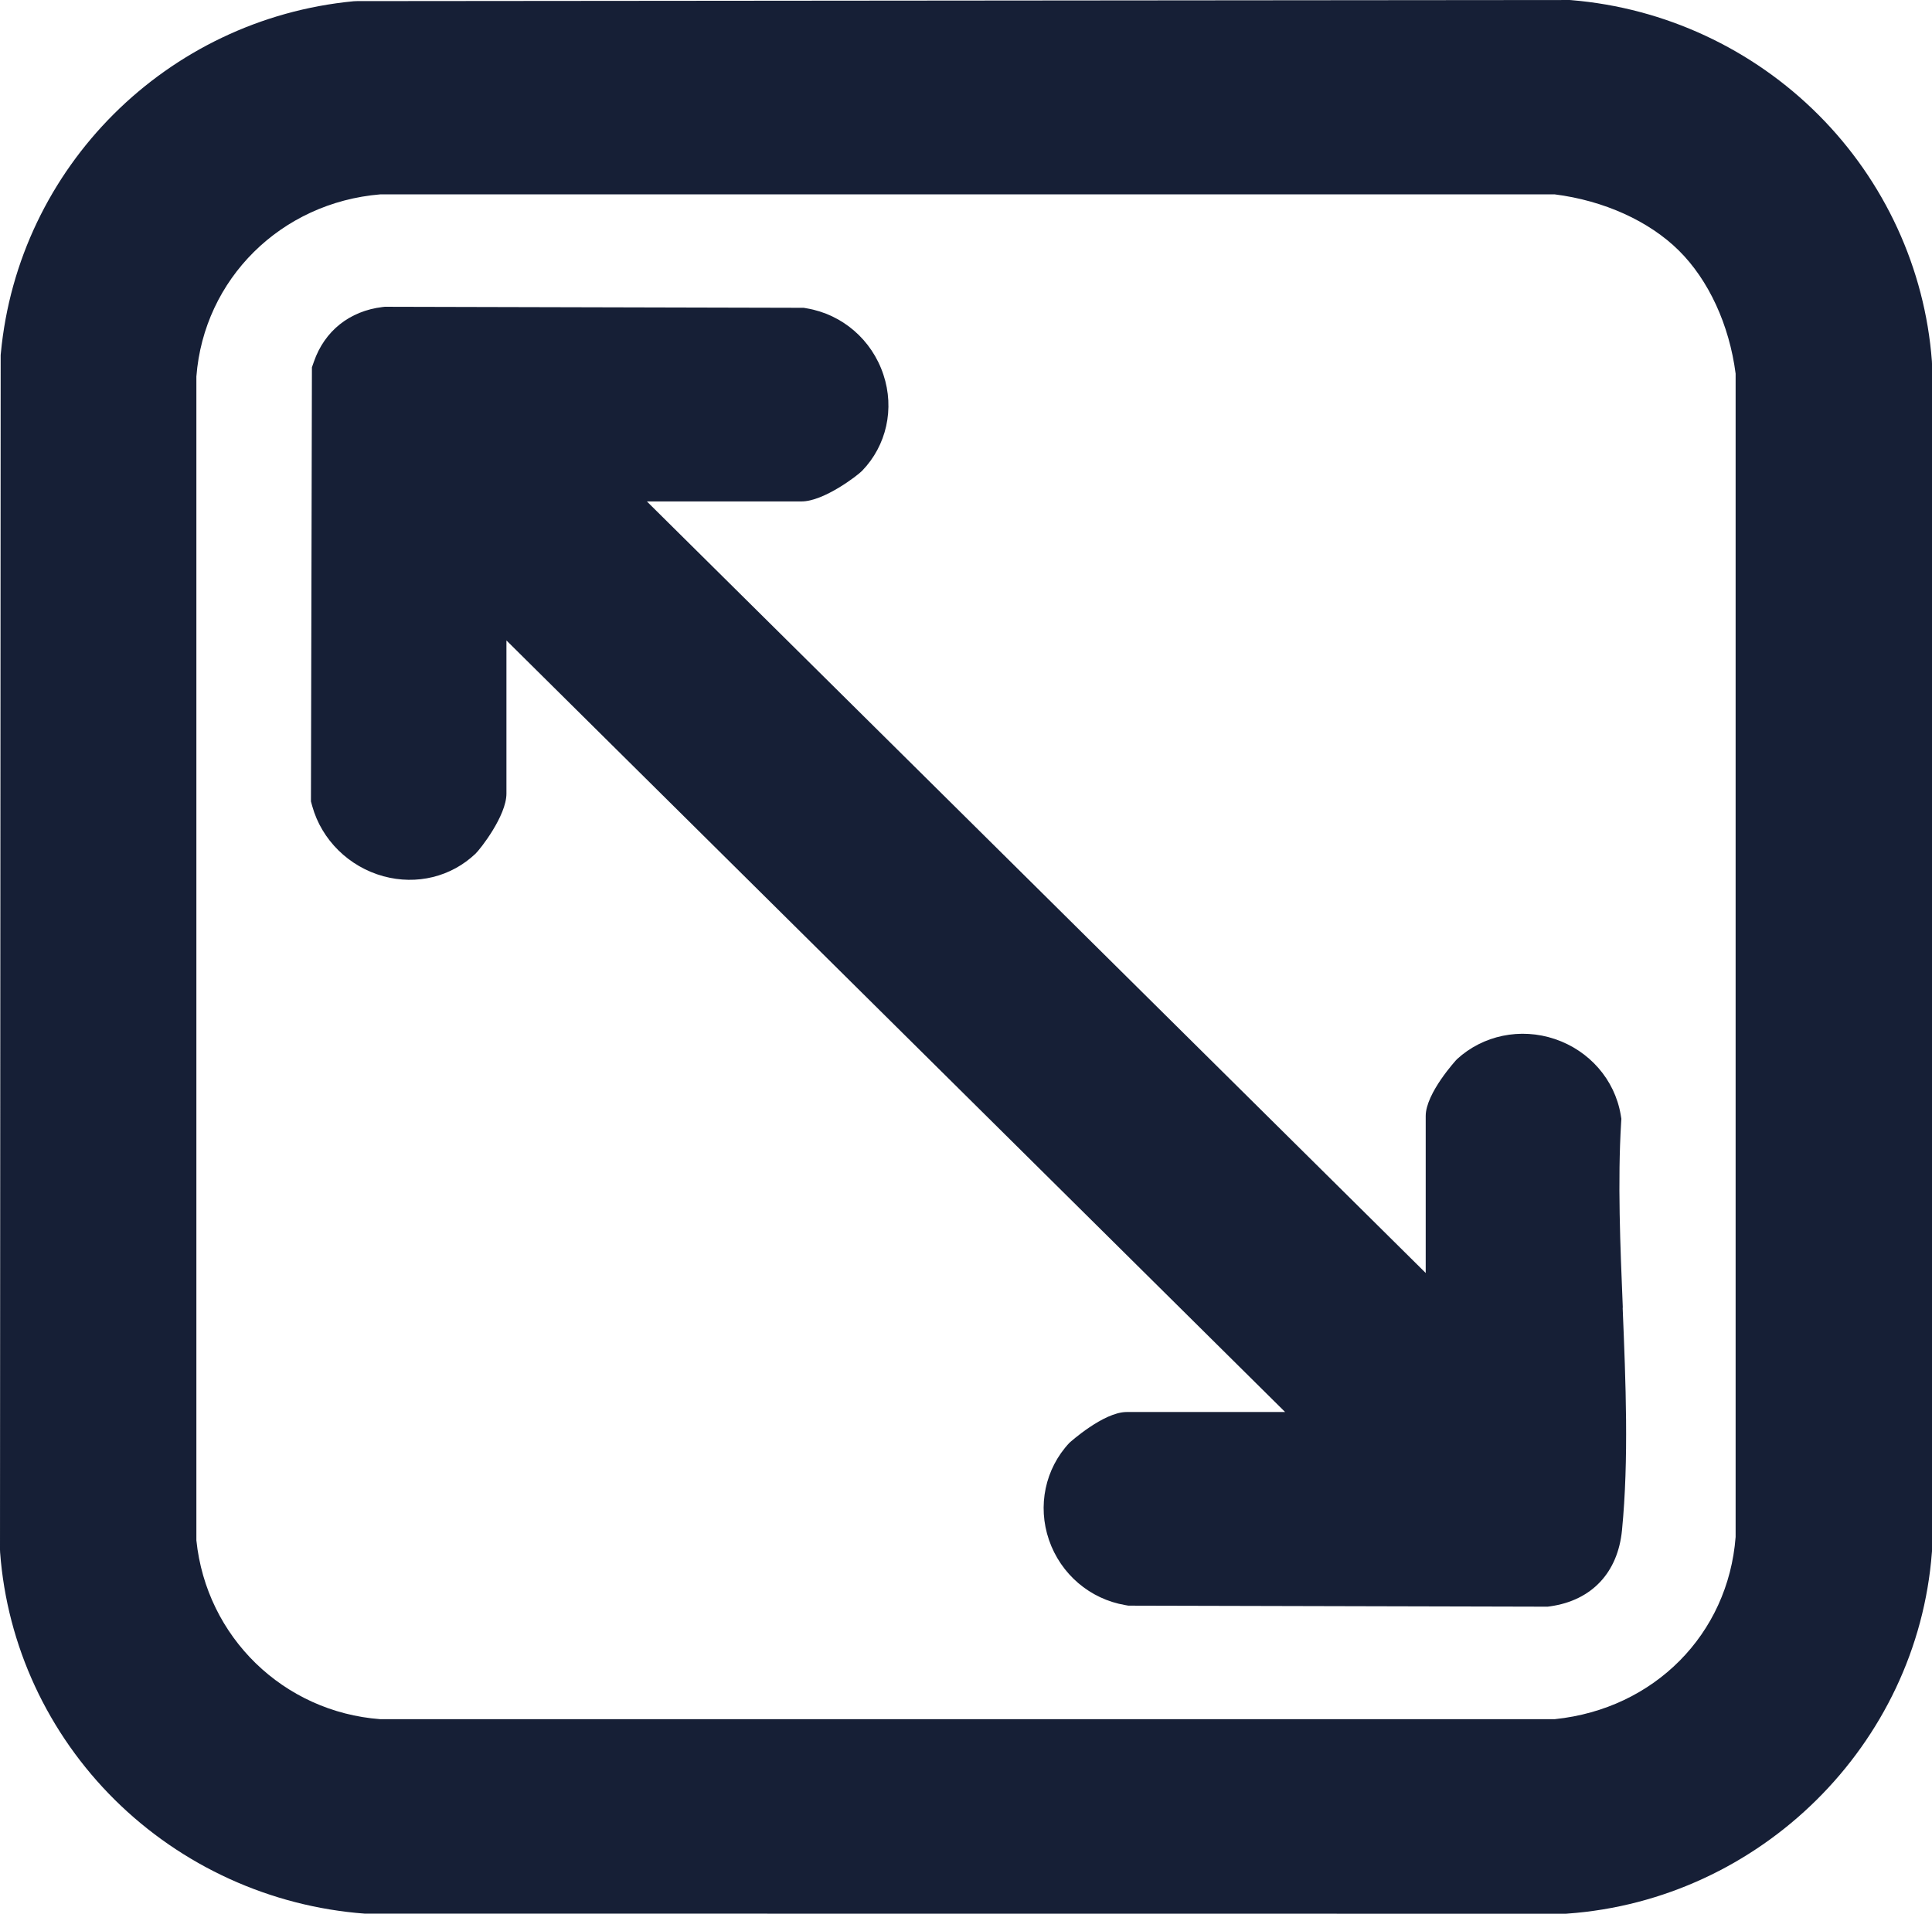 <svg width="107" height="106" viewBox="0 0 107 106" fill="none" xmlns="http://www.w3.org/2000/svg">
<path d="M89.868 72.436C90.037 76.561 90.215 80.826 89.831 84.759C89.601 87.11 88.154 88.646 85.861 88.973L85.715 88.993L62.493 88.936L62.327 88.907C60.367 88.575 58.745 87.192 58.094 85.293C57.449 83.41 57.882 81.352 59.223 79.921C59.24 79.903 61.117 78.211 62.396 78.211H71.174L28.048 35.474V43.959C28.048 45.191 26.59 47.045 26.337 47.284C24.985 48.57 23.079 49.036 21.239 48.536C19.327 48.014 17.814 46.526 17.293 44.651L17.221 44.39L17.275 20.346L17.384 20.036C17.975 18.33 19.362 17.225 21.187 17.006L21.311 16.992L44.51 17.049L44.676 17.078C46.656 17.413 48.287 18.821 48.926 20.752C49.554 22.637 49.101 24.679 47.745 26.079C47.502 26.331 45.63 27.774 44.389 27.774H35.826L78.96 70.51V61.813C78.96 60.544 80.671 58.684 80.689 58.67C82.133 57.341 84.211 56.912 86.111 57.551C88.028 58.196 89.427 59.8 89.759 61.745L89.796 61.969L89.782 62.197C89.587 65.425 89.733 68.989 89.876 72.436H89.868ZM107 20.147V85.915L106.994 85.988C106.186 96.631 97.502 105.231 86.796 105.995L86.724 106.001L20.196 105.995C14.986 105.603 10.071 103.366 6.359 99.692C2.648 96.015 0.39 91.148 0.006 85.986L0 85.838L0.037 19.664L0.046 19.573C1.012 9.263 9.228 1.06 19.585 0.069L19.777 0.061L86.939 0.001L87.022 0.007C92.192 0.435 97.055 2.696 100.721 6.37C104.381 10.039 106.607 14.88 106.994 19.999L107 20.147ZM86.122 95.222C91.613 94.654 95.711 90.52 96.124 85.131V20.695C95.774 17.992 94.631 15.513 92.98 13.877C91.329 12.242 88.825 11.109 86.099 10.765H21.07C15.562 11.22 11.291 15.45 10.876 20.857V85.318C11.429 90.671 15.694 94.822 21.064 95.225H86.122V95.222Z" fill="#161F36"/>
</svg>
